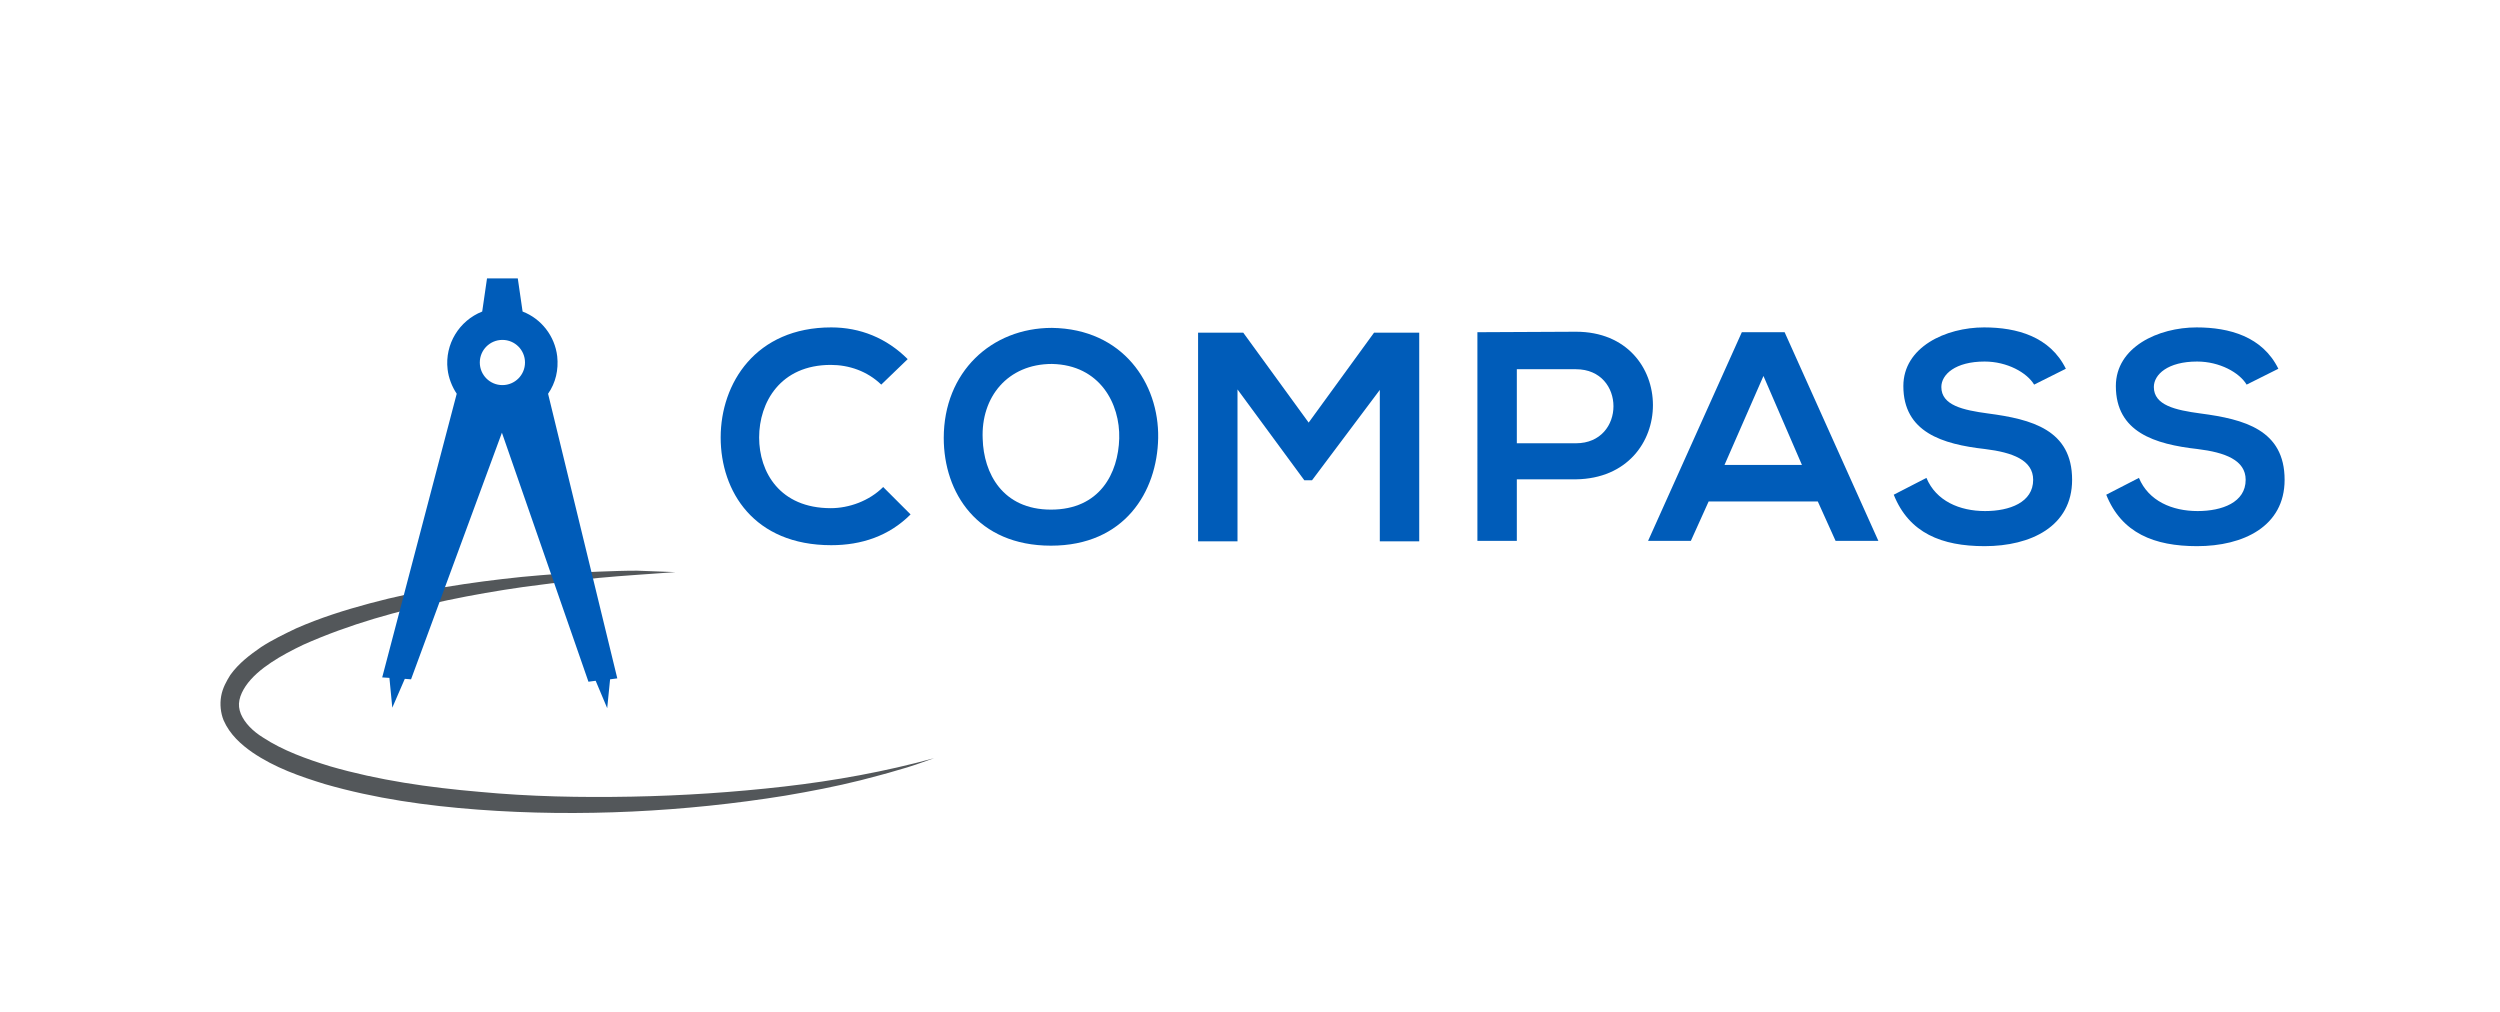 <svg xmlns="http://www.w3.org/2000/svg" xmlns:xlink="http://www.w3.org/1999/xlink" id="Layer_1" x="0px" y="0px" viewBox="0 0 520 210.5" style="enable-background:new 0 0 520 210.5;" xml:space="preserve">
<style type="text/css">
	.st0{fill:#53575A;}
	.st1{fill:#005CB9;}
</style>
<g>
	<g>
		<path class="st0" d="M140.5,119c-5.3,0.4-10.6,0.7-15.9,1.2c-5.3,0.5-10.5,1.2-15.8,1.9c-10.5,1.5-20.9,3.6-31,6.6    c-5,1.5-10,3.3-14.7,5.4c-2.3,1.1-4.6,2.3-6.7,3.7c-2.1,1.4-4,3-5.3,4.9c-0.6,0.9-1.1,1.9-1.3,2.9c-0.2,1-0.1,1.9,0.3,2.9    c0.8,1.9,2.5,3.6,4.6,4.9c4.1,2.7,9.1,4.5,14,6c10,2.9,20.5,4.4,31,5.3c10.5,1,21.1,1.2,31.7,1c10.6-0.2,21.2-0.9,31.7-2.1    c10.5-1.2,21-3.1,31.2-5.9c-2.5,0.9-5,1.8-7.6,2.5c-2.6,0.8-5.1,1.4-7.7,2.1c-5.2,1.3-10.4,2.3-15.7,3.2    c-10.5,1.7-21.2,2.8-31.8,3.3c-10.7,0.5-21.4,0.4-32.1-0.4c-10.7-0.8-21.4-2.3-31.8-5.3c-5.2-1.6-10.4-3.4-15.1-6.6    c-2.3-1.6-4.7-3.7-6-6.7c-0.6-1.5-0.8-3.3-0.5-5c0.3-1.7,1.1-3.1,1.9-4.4c1.8-2.5,4.1-4.2,6.4-5.8c2.3-1.5,4.8-2.7,7.3-3.9    c5-2.2,10.1-3.8,15.3-5.2c10.4-2.8,21-4.4,31.6-5.5c5.3-0.5,10.6-0.9,16-1.1c2.7-0.1,5.3-0.2,8-0.2L140.5,119z"></path>
	</g>
	<g>
		<path class="st1" d="M189.4,107c-4.5,4.5-10.2,6.4-16.5,6.4c-16.1,0-23-11.2-23-22.4c0-11.3,7.3-22.9,23-22.9    c6,0,11.5,2.2,15.9,6.6l-5.5,5.3c-2.9-2.8-6.7-4.1-10.5-4.1c-10.5,0-14.9,7.8-14.9,15.1c0,7.2,4.3,14.7,14.9,14.7    c3.8,0,8-1.5,10.9-4.4L189.4,107z"></path>
		<path class="st1" d="M240.9,91.1c-0.2,11.2-7,22.4-22.3,22.4c-15.3,0-22.3-11-22.3-22.4c0-13.7,9.9-22.9,22.5-22.9    C233.6,68.4,241.1,79.8,240.9,91.1z M218.6,106c10.2,0,14-7.6,14.2-14.8c0.2-7.2-4-15.3-14-15.5c-9.2,0-14.8,6.9-14.4,15.6    C204.6,98.4,208.5,106,218.6,106z"></path>
		<path class="st1" d="M287,81.1l-14.1,18.8h-1.6L257.4,81v31.6h-8.2V69.2h9.4l13.6,18.7l13.6-18.7h9.4v43.4H287V81.1z"></path>
		<path class="st1" d="M315.5,99.7v12.8h-8.2V69.1c6.8,0,13.7-0.1,20.5-0.1c21.3,0,21.4,30.4,0,30.7H315.5z M315.5,92.2h12.3    c10.4,0,10.4-15.4,0-15.4h-12.3V92.2z"></path>
		<path class="st1" d="M378.1,104.3h-22.7l-3.7,8.2h-8.9l19.5-43.4h8.9l19.5,43.4h-8.9L378.1,104.3z M366.8,78.2l-8.1,18.5h16.1    L366.8,78.2z"></path>
		<path class="st1" d="M423.1,80c-1.5-2.5-5.6-4.8-10.3-4.8c-6.1,0-9,2.7-9,5.3c0,3.8,4.5,4.8,9.7,5.5c9.1,1.2,17.5,3.4,17.5,13.8    c0,9.7-8.6,13.8-18.2,13.8c-8.9,0-15.7-2.7-18.9-10.7l6.8-3.5c2,4.8,6.9,6.9,12.2,6.9c5.1,0,10-1.8,10-6.5c0-4.1-4.3-5.7-10-6.4    c-8.9-1-17-3.5-17-13.1c0-8.1,8.8-12.2,16.8-12.2c6.8,0,13.7,1.9,17,8.6L423.1,80z"></path>
		<path class="st1" d="M467.3,80c-1.5-2.5-5.6-4.8-10.3-4.8c-6.1,0-9,2.7-9,5.3c0,3.8,4.5,4.8,9.7,5.5c9.1,1.2,17.5,3.4,17.5,13.8    c0,9.7-8.6,13.8-18.2,13.8c-8.9,0-15.7-2.7-18.9-10.7l6.8-3.5c2,4.8,6.9,6.9,12.2,6.9c5.1,0,10-1.8,10-6.5c0-4.1-4.3-5.7-10-6.4    c-8.9-1-17-3.5-17-13.1c0-8.1,8.8-12.2,16.8-12.2c6.8,0,13.7,1.9,17,8.6L467.3,80z"></path>
	</g>
	<path class="st1" d="M114,81.9c1.6-2.3,2.2-5,1.9-7.8c-0.5-4.2-3.3-7.8-7.2-9.3l-1-6.9h-6.4l-1,6.9c-4.8,1.9-7.8,6.8-7.2,12   c0.2,1.8,0.9,3.6,1.9,5.1l-15.5,59l1.5,0.1l0.6,6.2l2.6-6l1.3,0.1l18.9-51.3l18,51.8l1.5-0.2l2.4,5.7l0.6-6l1.5-0.2L114,81.9z    M104.5,80.1c-2.6,0-4.7-2.1-4.7-4.7c0-2.6,2.1-4.7,4.7-4.7c2.6,0,4.7,2.1,4.7,4.7C109.2,78,107.1,80.1,104.5,80.1z"></path>
</g>
</svg>